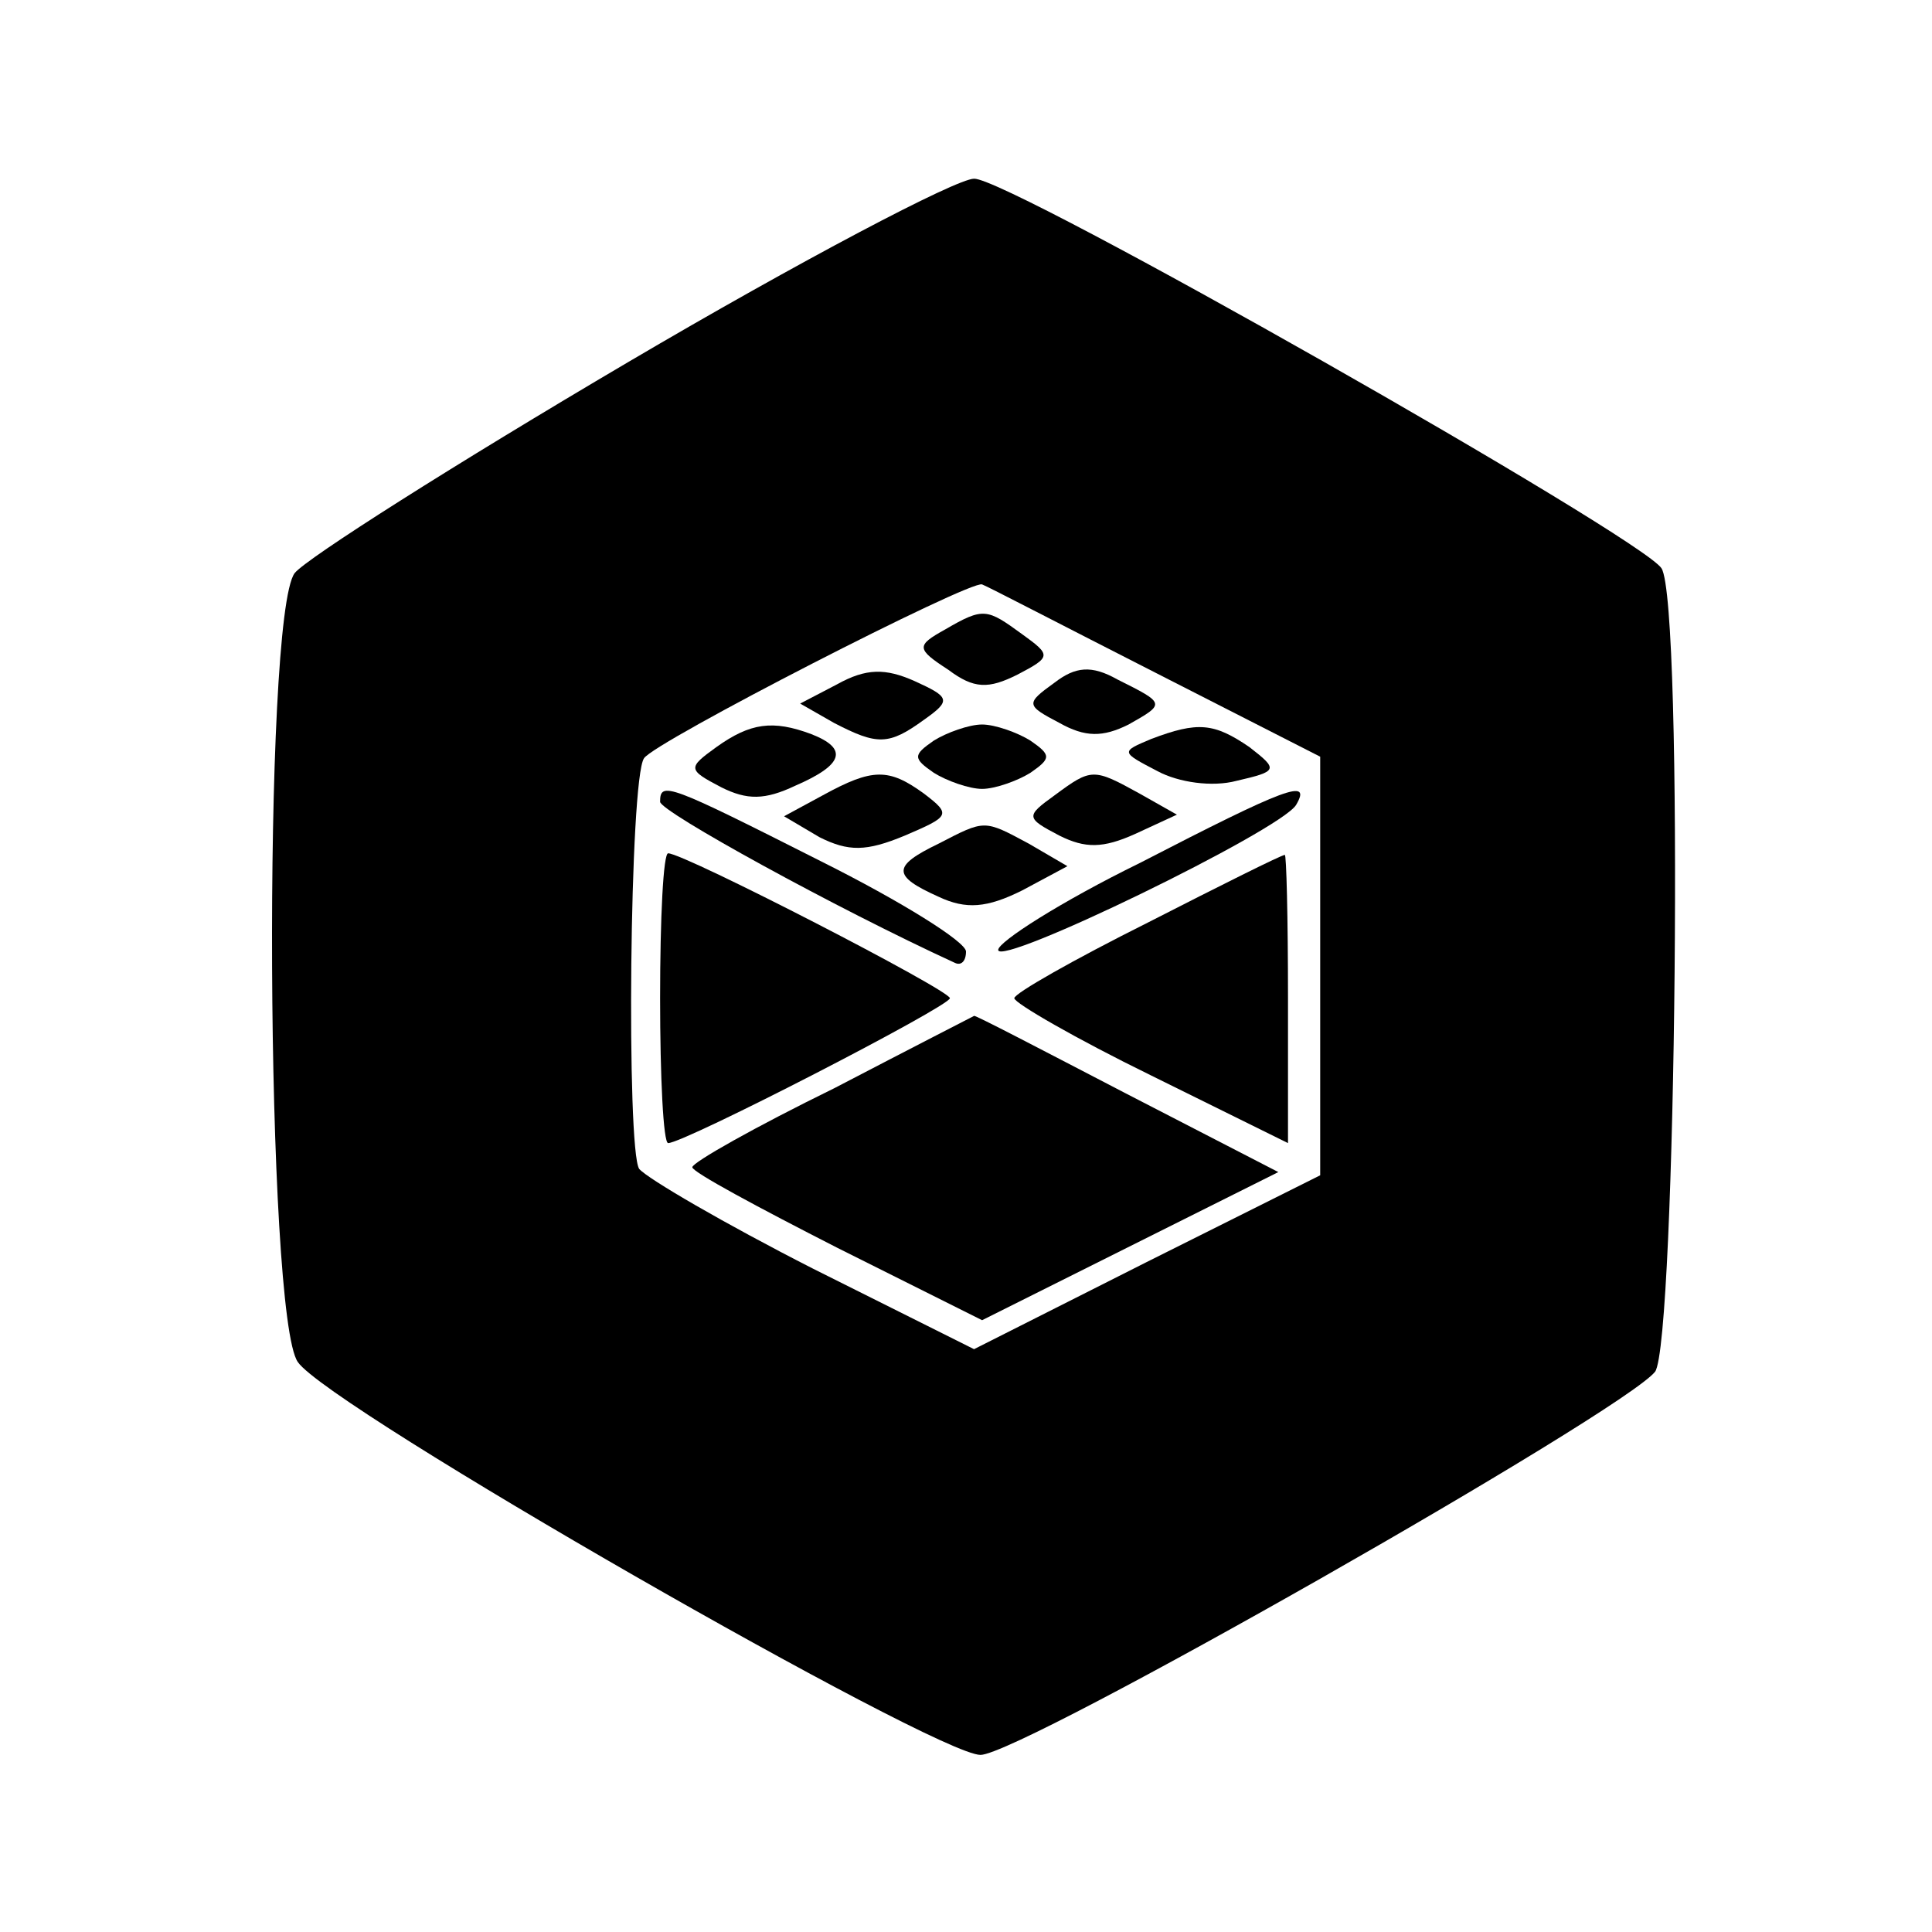 <?xml version="1.0" encoding="UTF-8"?> <svg xmlns="http://www.w3.org/2000/svg" xmlns:xlink="http://www.w3.org/1999/xlink" xmlns:svgjs="http://svgjs.com/svgjs" version="1.1" width="120pt" height="120pt"><svg xmlns="http://www.w3.org/2000/svg" version="1.0" width="120pt" height="120pt" viewBox="0 0 120 120" preserveAspectRatio="xMidYMid meet"><g transform="translate(0,120) scale(0.1,-0.1)" fill="#000000" stroke="none"><path d="M390 975 c-107 -63 -200 -122 -207 -131 -20 -27 -18 -462 2 -490 19 -28 396 -244 424 -244 25 0 399 213 419 238 13 18 18 477 4 499 -12 19 -406 243 -427 242 -11 0 -108 -51 -215 -114z m328 -193 l102 -52 0 -130 0 -130 -108 -54 -107 -54 -100 50 c-55 28 -103 56 -108 62 -8 12 -6 242 3 255 6 10 203 111 210 108 3 -1 51 -26 108 -55z"></path><path d="M587 809 c-18 -10 -18 -12 2 -25 16 -12 25 -12 43 -3 21 11 21 12 3 25 -22 16 -24 17 -48 3z"></path><path d="M520 775 l-23 -12 21 -12 c27 -14 34 -14 56 2 17 12 16 14 -6 24 -18 8 -30 8 -48 -2z"></path><path d="M655 776 c-18 -13 -18 -14 3 -25 16 -9 27 -9 43 -1 23 13 23 13 -7 28 -16 9 -26 8 -39 -2z"></path><path d="M445 736 c-18 -13 -18 -14 3 -25 16 -8 27 -8 46 1 30 13 33 23 10 32 -24 9 -38 7 -59 -8z"></path><path d="M580 740 c-13 -9 -13 -11 0 -20 8 -5 22 -10 30 -10 8 0 22 5 30 10 13 9 13 11 0 20 -8 5 -22 10 -30 10 -8 0 -22 -5 -30 -10z"></path><path d="M715 741 c-19 -8 -19 -8 4 -20 13 -7 34 -10 49 -6 26 6 26 7 8 21 -22 15 -32 16 -61 5z"></path><path d="M511 706 l-24 -13 22 -13 c18 -9 29 -9 53 1 28 12 29 13 12 26 -22 16 -32 16 -63 -1z"></path><path d="M655 706 c-18 -13 -18 -14 3 -25 16 -8 27 -8 47 1 l26 12 -23 13 c-29 16 -30 16 -53 -1z"></path><path d="M410 702 c0 -6 109 -66 183 -100 4 -2 7 1 7 7 0 6 -40 31 -90 56 -95 48 -100 50 -100 37z"></path><path d="M708 664 c-49 -24 -88 -49 -88 -54 0 -11 175 74 185 90 10 17 -6 11 -97 -36z"></path><path d="M583 676 c-29 -14 -29 -20 0 -33 17 -8 30 -7 52 4 l28 15 -24 14 c-28 15 -27 15 -56 0z"></path><path d="M410 580 c0 -49 2 -90 5 -90 10 0 175 85 175 90 0 5 -165 90 -175 90 -3 0 -5 -40 -5 -90z"></path><path d="M713 627 c-46 -23 -83 -44 -83 -47 0 -3 38 -25 85 -48 l85 -42 0 90 c0 50 -1 90 -2 89 -2 0 -40 -19 -85 -42z"></path><path d="M518 524 c-49 -24 -88 -46 -88 -49 0 -3 41 -25 90 -50 l90 -45 92 46 92 46 -95 49 c-52 27 -94 49 -94 48 0 0 -39 -20 -87 -45z"></path></g></svg><style>@media (prefers-color-scheme: light) { :root { filter: none; } } @media (prefers-color-scheme: dark) { :root { filter: contrast(0.833) brightness(1.7); } } </style></svg> 